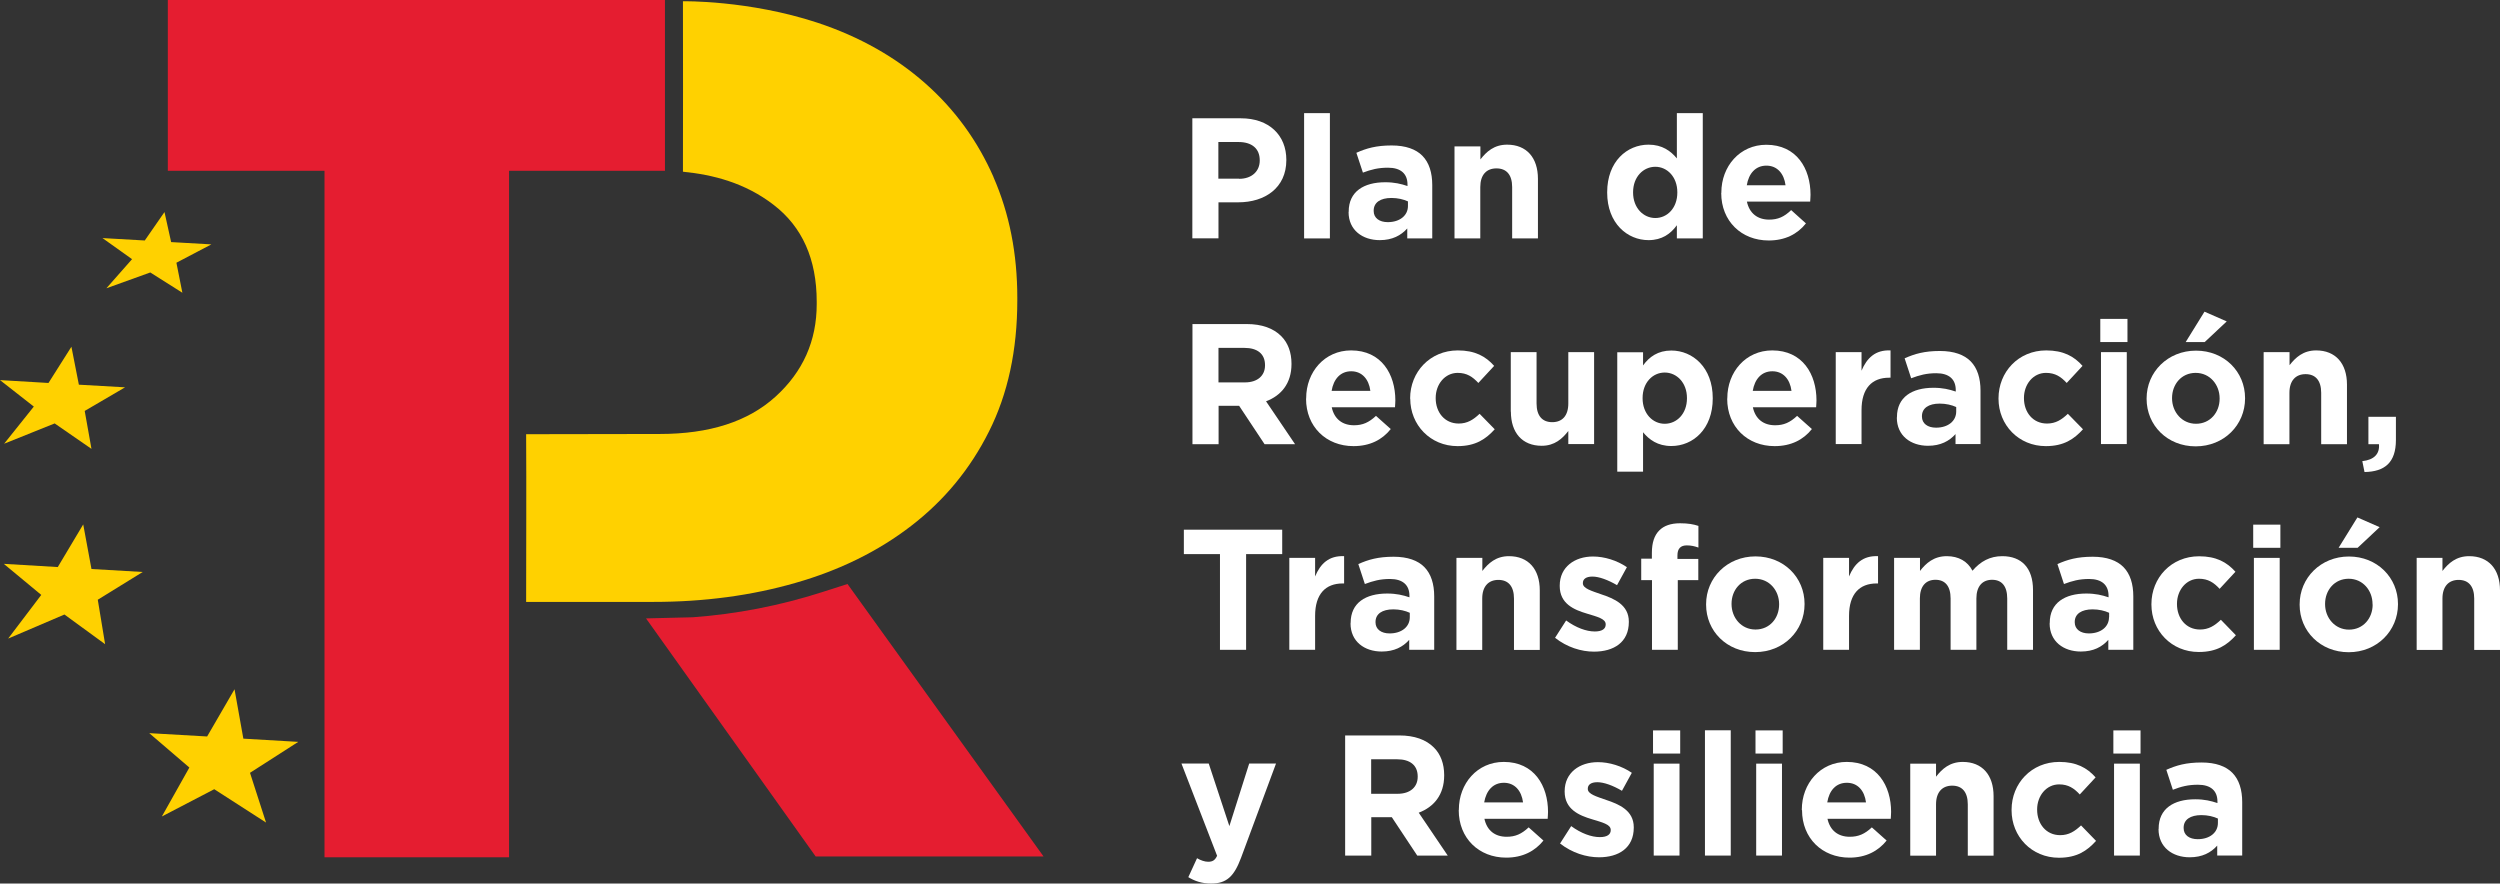 <?xml version="1.0" encoding="UTF-8"?>
<svg id="Capa_2" data-name="Capa 2" xmlns="http://www.w3.org/2000/svg" viewBox="0 0 218.1 77.08">
  <rect x="0" y="0" width="218.1" height="77.08" fill="#333333" stroke="none"/>
  <defs>
    <style>
      .cls-1 {
        fill: #ffd100;
      }

      .cls-1, .cls-2, .cls-3 {
        stroke-width: 0px;
      }

      .cls-2 {
        fill: #fff;
      }

      .cls-3 {
        fill: #e51d30;
      }
    </style>
  </defs>
  <g id="Capa_1-2" data-name="Capa 1">
    <g>
      <polygon class="cls-3" points="58.01 0 58.01 14.9 44.41 14.9 44.41 74.79 28.31 74.79 28.31 14.9 14.64 14.9 14.64 0 58.01 0"/>
      <path class="cls-3" d="m73.93,50.95l-2.25.72c-3.66,1.17-7.42,1.9-11.23,2.18l-4.09.1,14.8,20.77h19.88l-17.11-23.78h0Z"/>
      <polygon class="cls-1" points="26.02 64.72 21.23 64.44 20.46 60.13 18.07 64.25 13.02 63.96 16.52 66.96 14.12 71.23 18.69 68.85 23.21 71.76 21.81 67.42 26.02 64.72"/>
      <polygon class="cls-1" points="12.45 49.9 7.98 49.64 7.26 45.75 5.04 49.47 .33 49.19 3.6 51.9 .71 55.71 5.62 53.61 9.17 56.2 8.53 52.32 12.45 49.9"/>
      <polygon class="cls-1" points="10.91 33.79 6.88 33.56 6.23 30.25 4.23 33.41 0 33.16 2.95 35.47 .36 38.71 4.77 36.94 7.98 39.16 7.39 35.85 10.91 33.79"/>
      <polygon class="cls-1" points="18.44 21.32 14.93 21.12 14.35 18.5 12.63 20.98 8.94 20.77 11.52 22.61 9.28 25.15 13.11 23.77 15.91 25.54 15.39 22.92 18.44 21.32"/>
      <path class="cls-1" d="m86.68,15.46c-1.39-3.17-3.37-5.9-5.95-8.18s-5.71-4.07-9.42-5.3C65.3,0,59.58.11,59.58.11c0,4.97.02,9.87,0,14.87,2.61.26,5.41.96,7.91,2.89,2.5,1.92,3.76,4.74,3.76,8.45v.21c0,3.21-1.2,5.9-3.59,8.07-2.4,2.18-5.76,3.26-10.1,3.26l-11.66.02c.03,4.91,0,9.73,0,14.63h11.1c4.41,0,8.55-.55,12.4-1.66,3.85-1.1,7.22-2.76,10.1-4.98,2.87-2.21,5.14-4.95,6.78-8.23,1.65-3.28,2.47-7.09,2.47-11.45v-.21c0-3.85-.69-7.36-2.08-10.53"/>
      <path class="cls-2" d="m108.1,15.6c1.14,0,1.8-.69,1.8-1.59v-.03c0-1.03-.7-1.59-1.85-1.59h-1.76v3.2h1.81Zm-4.09-5.28h4.24c2.47,0,3.97,1.48,3.97,3.62v.03c0,2.42-1.87,3.68-4.19,3.68h-1.73v3.14h-2.28v-10.47h-.01Z"/>
      <rect class="cls-2" x="113.77" y="9.87" width="2.25" height="10.93"/>
      <path class="cls-2" d="m122.83,17.97v-.4c-.39-.18-.89-.3-1.44-.3-.96,0-1.55.39-1.55,1.11v.03c0,.61.5.97,1.23.97,1.05,0,1.76-.58,1.76-1.41m-5.17.52v-.03c0-1.75,1.32-2.56,3.19-2.56.8,0,1.38.14,1.94.33v-.13c0-.94-.58-1.47-1.7-1.47-.86,0-1.47.16-2.19.43l-.57-1.73c.87-.39,1.73-.64,3.08-.64,1.23,0,2.12.33,2.68.9.59.6.86,1.48.86,2.56v4.65h-2.18v-.87c-.55.61-1.3,1.02-2.4,1.02-1.5,0-2.72-.87-2.72-2.45"/>
      <path class="cls-2" d="m126.9,12.77h2.25v1.14c.52-.67,1.19-1.29,2.33-1.29,1.7,0,2.69,1.14,2.69,2.98v5.2h-2.25v-4.48c0-1.08-.5-1.63-1.37-1.63s-1.41.56-1.41,1.63v4.48h-2.25v-8.02h.01Z"/>
      <path class="cls-2" d="m146.33,16.8v-.03c0-1.33-.88-2.22-1.92-2.22s-1.94.87-1.94,2.22v.03c0,1.33.89,2.22,1.94,2.22s1.92-.88,1.92-2.22m-6.12,0v-.03c0-2.68,1.73-4.15,3.61-4.15,1.2,0,1.94.56,2.47,1.2v-3.95h2.26v10.93h-2.26v-1.15c-.54.75-1.3,1.3-2.47,1.3-1.85,0-3.61-1.47-3.61-4.15"/>
      <path class="cls-2" d="m155.77,16.16c-.13-1.02-.73-1.71-1.67-1.71s-1.54.68-1.71,1.71h3.39-.01Zm-5.6.67v-.03c0-2.29,1.61-4.17,3.92-4.17,2.65,0,3.86,2.08,3.86,4.36,0,.18-.02.39-.03.6h-5.52c.22,1.03.94,1.57,1.94,1.57.76,0,1.31-.24,1.92-.83l1.29,1.16c-.74.93-1.81,1.49-3.25,1.49-2.38,0-4.14-1.69-4.14-4.14"/>
      <path class="cls-2" d="m108.61,33.36c1.11,0,1.75-.6,1.75-1.48v-.03c0-.99-.68-1.5-1.79-1.5h-2.27v3.01h2.31Zm-4.59-5.09h4.74c1.32,0,2.34.37,3.02,1.06.58.58.89,1.41.89,2.4v.03c0,1.69-.9,2.75-2.22,3.25l2.53,3.74h-2.66l-2.22-3.35h-1.79v3.35h-2.28v-10.48h-.01Z"/>
      <path class="cls-2" d="m119.55,34.1c-.13-1.02-.73-1.71-1.67-1.71s-1.54.68-1.71,1.71h3.39-.01Zm-5.6.67v-.03c0-2.29,1.61-4.17,3.92-4.17,2.65,0,3.86,2.08,3.86,4.36,0,.18-.02.39-.03.6h-5.52c.22,1.03.94,1.57,1.94,1.57.76,0,1.3-.24,1.92-.82l1.29,1.15c-.74.93-1.81,1.49-3.25,1.49-2.38,0-4.14-1.69-4.14-4.14"/>
      <path class="cls-2" d="m123.02,34.78v-.03c0-2.29,1.73-4.18,4.16-4.18,1.49,0,2.43.51,3.17,1.35l-1.38,1.49c-.5-.54-1-.88-1.8-.88-1.12,0-1.92,1-1.92,2.18v.03c0,1.23.78,2.21,2.01,2.21.75,0,1.27-.33,1.82-.85l1.32,1.35c-.77.85-1.66,1.47-3.24,1.47-2.38,0-4.13-1.85-4.13-4.14"/>
      <path class="cls-2" d="m131.8,35.92v-5.2h2.25v4.48c0,1.08.5,1.63,1.37,1.63s1.4-.56,1.4-1.63v-4.48h2.25v8.02h-2.25v-1.14c-.52.67-1.19,1.29-2.32,1.29-1.7,0-2.69-1.14-2.69-2.98"/>
      <path class="cls-2" d="m147.17,34.75v-.03c0-1.33-.89-2.22-1.94-2.22s-1.93.88-1.93,2.22v.03c0,1.33.88,2.22,1.93,2.22s1.94-.87,1.94-2.22m-6.08-4.02h2.25v1.15c.54-.75,1.3-1.3,2.47-1.3,1.85,0,3.61,1.47,3.61,4.15v.03c0,2.68-1.73,4.15-3.61,4.15-1.2,0-1.94-.56-2.47-1.2v3.44h-2.25v-10.42Z"/>
      <path class="cls-2" d="m156.29,34.1c-.13-1.02-.73-1.71-1.67-1.71s-1.54.68-1.71,1.71h3.39-.01Zm-5.6.67v-.03c0-2.29,1.61-4.17,3.92-4.17,2.65,0,3.86,2.08,3.86,4.36,0,.18-.02.39-.03.6h-5.52c.22,1.03.93,1.57,1.94,1.57.76,0,1.3-.24,1.92-.82l1.29,1.15c-.74.93-1.81,1.49-3.25,1.49-2.38,0-4.14-1.69-4.14-4.14"/>
      <path class="cls-2" d="m160.15,30.72h2.25v1.62c.46-1.1,1.2-1.83,2.53-1.77v2.38h-.12c-1.5,0-2.41.92-2.41,2.83v2.96h-2.25v-8.02Z"/>
      <path class="cls-2" d="m170.66,35.91v-.4c-.39-.18-.89-.3-1.44-.3-.96,0-1.55.39-1.55,1.1v.03c0,.61.5.97,1.23.97,1.05,0,1.76-.58,1.76-1.41m-5.17.52v-.03c0-1.75,1.32-2.56,3.19-2.56.8,0,1.38.14,1.94.33v-.13c0-.94-.58-1.47-1.7-1.47-.86,0-1.47.17-2.19.44l-.57-1.74c.87-.39,1.73-.64,3.08-.64,1.23,0,2.12.33,2.68.9.59.6.86,1.48.86,2.56v4.66h-2.18v-.87c-.55.61-1.3,1.02-2.4,1.02-1.5,0-2.72-.87-2.72-2.46"/>
      <path class="cls-2" d="m174.35,34.78v-.03c0-2.29,1.73-4.18,4.16-4.18,1.49,0,2.43.51,3.17,1.35l-1.38,1.49c-.5-.54-1-.88-1.81-.88-1.12,0-1.92,1-1.92,2.18v.03c0,1.23.78,2.21,2.01,2.21.76,0,1.27-.33,1.82-.85l1.32,1.35c-.77.85-1.66,1.47-3.24,1.47-2.38,0-4.13-1.85-4.13-4.14"/>
      <path class="cls-2" d="m183.29,30.72h2.25v8.02h-2.25v-8.02Zm-.06-2.9h2.37v2.02h-2.37v-2.02Z"/>
      <path class="cls-2" d="m192.32,27.19l1.94.85-1.92,1.8h-1.66l1.64-2.65h0Zm1.32,7.59v-.03c0-1.18-.84-2.22-2.09-2.22s-2.06,1.01-2.06,2.19v.03c0,1.18.85,2.22,2.09,2.22s2.06-1,2.06-2.18m-6.37,0v-.03c0-2.3,1.84-4.17,4.31-4.17s4.28,1.84,4.28,4.14v.03c0,2.31-1.83,4.18-4.31,4.18s-4.28-1.84-4.28-4.14"/>
      <path class="cls-2" d="m197.49,30.72h2.25v1.14c.52-.67,1.19-1.29,2.32-1.29,1.7,0,2.69,1.14,2.69,2.98v5.2h-2.25v-4.48c0-1.08-.5-1.63-1.36-1.63s-1.41.56-1.41,1.63v4.48h-2.25v-8.02h.01Z"/>
      <path class="cls-2" d="m206.09,40.23c1.02-.11,1.53-.63,1.45-1.48h-.92v-2.39h2.4v2.02c0,1.98-.98,2.77-2.74,2.8l-.19-.94h0Z"/>
      <polygon class="cls-2" points="106.43 48.34 103.28 48.34 103.28 46.21 111.86 46.21 111.86 48.34 108.71 48.34 108.71 56.69 106.43 56.69 106.43 48.34"/>
      <path class="cls-2" d="m112.48,48.67h2.25v1.62c.46-1.11,1.2-1.83,2.53-1.77v2.38h-.12c-1.5,0-2.41.92-2.41,2.83v2.96h-2.25v-8.02Z"/>
      <path class="cls-2" d="m122.99,53.86v-.4c-.39-.18-.89-.3-1.44-.3-.96,0-1.55.39-1.55,1.1v.03c0,.61.5.97,1.23.97,1.05,0,1.76-.58,1.76-1.41m-5.16.52v-.03c0-1.75,1.31-2.56,3.19-2.56.8,0,1.38.14,1.94.33v-.13c0-.94-.58-1.47-1.7-1.47-.86,0-1.47.17-2.19.44l-.57-1.74c.87-.39,1.73-.64,3.08-.64,1.23,0,2.12.33,2.68.9.59.6.86,1.48.86,2.56v4.66h-2.18v-.87c-.55.62-1.31,1.02-2.4,1.02-1.5,0-2.72-.87-2.72-2.46"/>
      <path class="cls-2" d="m127.07,48.67h2.25v1.14c.52-.67,1.19-1.29,2.32-1.29,1.7,0,2.69,1.14,2.69,2.98v5.2h-2.25v-4.48c0-1.08-.5-1.63-1.36-1.63s-1.41.56-1.41,1.63v4.48h-2.25v-8.02h.01Z"/>
      <path class="cls-2" d="m135.67,55.63l.96-1.5c.86.63,1.76.96,2.5.96.65,0,.95-.24.95-.6v-.03c0-.49-.77-.66-1.64-.93-1.11-.33-2.37-.85-2.37-2.41v-.03c0-1.63,1.31-2.54,2.9-2.54,1,0,2.1.34,2.96.93l-.86,1.57c-.79-.46-1.57-.75-2.15-.75s-.83.24-.83.56v.03c0,.45.76.66,1.61.96,1.11.37,2.4.91,2.4,2.38v.03c0,1.78-1.32,2.59-3.04,2.59-1.11,0-2.35-.38-3.4-1.21"/>
      <path class="cls-2" d="m144.11,50.61h-.93v-1.87h.93v-.51c0-.89.22-1.53.64-1.95.41-.42,1.02-.63,1.82-.63.71,0,1.18.09,1.6.23v1.89c-.33-.12-.64-.19-1.02-.19-.52,0-.81.27-.81.87v.31h1.82v1.85h-1.79v6.08h-2.25v-6.08h0Z"/>
      <path class="cls-2" d="m155.21,52.73v-.03c0-1.18-.84-2.21-2.09-2.21s-2.06,1-2.06,2.18v.03c0,1.18.84,2.22,2.09,2.22s2.06-1,2.06-2.18m-6.37,0v-.03c0-2.3,1.84-4.17,4.31-4.17s4.28,1.84,4.28,4.14v.03c0,2.31-1.83,4.18-4.31,4.18s-4.28-1.84-4.28-4.14"/>
      <path class="cls-2" d="m159.06,48.67h2.25v1.62c.46-1.11,1.2-1.83,2.53-1.77v2.38h-.12c-1.5,0-2.41.92-2.41,2.83v2.96h-2.25v-8.02Z"/>
      <path class="cls-2" d="m165.25,48.67h2.25v1.14c.52-.67,1.2-1.29,2.34-1.29,1.04,0,1.82.46,2.24,1.27.7-.82,1.53-1.27,2.6-1.27,1.67,0,2.68,1.02,2.68,2.95v5.22h-2.25v-4.48c0-1.08-.48-1.63-1.32-1.63s-1.37.56-1.37,1.63v4.48h-2.25v-4.48c0-1.08-.48-1.63-1.32-1.63s-1.36.56-1.36,1.63v4.48h-2.25v-8.02h0Z"/>
      <path class="cls-2" d="m184,53.86v-.4c-.39-.18-.89-.3-1.44-.3-.96,0-1.56.39-1.56,1.1v.03c0,.61.51.97,1.23.97,1.05,0,1.76-.58,1.76-1.41m-5.17.52v-.03c0-1.75,1.32-2.56,3.19-2.56.8,0,1.38.14,1.94.33v-.13c0-.94-.58-1.47-1.7-1.47-.86,0-1.47.17-2.19.44l-.57-1.74c.87-.39,1.73-.64,3.08-.64,1.23,0,2.12.33,2.68.9.59.6.86,1.48.86,2.56v4.66h-2.18v-.87c-.55.62-1.3,1.02-2.4,1.02-1.5,0-2.72-.87-2.72-2.46"/>
      <path class="cls-2" d="m187.69,52.73v-.03c0-2.29,1.73-4.17,4.16-4.17,1.49,0,2.42.51,3.17,1.35l-1.38,1.49c-.5-.54-1-.88-1.8-.88-1.12,0-1.92,1-1.92,2.18v.03c0,1.23.78,2.22,2.01,2.22.75,0,1.27-.33,1.82-.85l1.31,1.35c-.77.85-1.65,1.46-3.24,1.46-2.38,0-4.13-1.85-4.13-4.14"/>
      <path class="cls-2" d="m196.63,48.67h2.25v8.02h-2.25v-8.02Zm-.06-2.9h2.37v2.02h-2.37v-2.02Z"/>
      <g>
        <path class="cls-2" d="m205.66,45.14l1.94.85-1.92,1.8h-1.66l1.64-2.65h0Zm1.32,7.59v-.03c0-1.18-.84-2.21-2.08-2.21s-2.06,1-2.06,2.19v.03c0,1.18.85,2.22,2.09,2.22s2.06-1,2.06-2.18m-6.37,0v-.03c0-2.3,1.84-4.17,4.3-4.17s4.28,1.84,4.28,4.14v.03c0,2.31-1.83,4.18-4.3,4.18s-4.28-1.84-4.28-4.14"/>
        <path class="cls-2" d="m210.83,48.67h2.25v1.14c.52-.67,1.19-1.29,2.33-1.29,1.7,0,2.69,1.14,2.69,2.98v5.2h-2.25v-4.48c0-1.08-.5-1.63-1.36-1.63s-1.41.56-1.41,1.63v4.48h-2.25v-8.02h0Z"/>
      </g>
      <g>
        <path class="cls-2" d="m103.67,76.52l.76-1.65c.3.18.67.31.96.31.39,0,.6-.12.79-.52l-3.11-8.05h2.38l1.8,5.46,1.73-5.46h2.34l-3.05,8.22c-.61,1.63-1.26,2.25-2.61,2.25-.81,0-1.42-.21-2-.56"/>
        <path class="cls-2" d="m121.93,69.25c1.11,0,1.75-.6,1.75-1.48v-.03c0-.99-.68-1.5-1.79-1.5h-2.27v3.01h2.31Zm-4.59-5.09h4.74c1.32,0,2.34.37,3.02,1.06.58.58.89,1.41.89,2.4v.03c0,1.69-.9,2.75-2.22,3.25l2.53,3.74h-2.66l-2.22-3.35h-1.79v3.35h-2.28v-10.48h-.01Z"/>
        <path class="cls-2" d="m132.87,70c-.13-1.02-.73-1.71-1.67-1.71s-1.54.67-1.72,1.71h3.39Zm-5.6.67v-.03c0-2.29,1.61-4.17,3.92-4.17,2.65,0,3.86,2.08,3.86,4.36,0,.18-.02.39-.03.6h-5.52c.22,1.03.93,1.57,1.94,1.57.76,0,1.3-.24,1.92-.82l1.29,1.15c-.74.92-1.81,1.49-3.25,1.49-2.38,0-4.14-1.69-4.14-4.14"/>
        <path class="cls-2" d="m136.11,73.57l.96-1.5c.86.63,1.76.96,2.5.96.65,0,.95-.24.95-.6v-.03c0-.49-.77-.66-1.64-.93-1.11-.33-2.38-.86-2.38-2.41v-.03c0-1.63,1.31-2.54,2.9-2.54,1,0,2.1.34,2.96.93l-.86,1.57c-.78-.46-1.57-.75-2.15-.75s-.83.24-.83.56v.03c0,.45.76.66,1.61.96,1.11.37,2.4.91,2.4,2.38v.03c0,1.78-1.32,2.59-3.03,2.59-1.11,0-2.35-.38-3.41-1.21"/>
        <path class="cls-2" d="m144.27,66.62h2.25v8.02h-2.25v-8.02Zm-.06-2.9h2.37v2.02h-2.37v-2.02Z"/>
        <rect class="cls-2" x="148.74" y="63.71" width="2.25" height="10.93"/>
        <path class="cls-2" d="m153.21,66.62h2.25v8.02h-2.25v-8.02Zm-.06-2.9h2.37v2.02h-2.37v-2.02Z"/>
        <path class="cls-2" d="m162.79,70c-.13-1.02-.72-1.71-1.67-1.71s-1.54.67-1.71,1.71h3.39-.01Zm-5.6.67v-.03c0-2.29,1.61-4.17,3.92-4.17,2.65,0,3.87,2.08,3.87,4.36,0,.18-.02.39-.03.6h-5.52c.22,1.03.94,1.57,1.94,1.57.76,0,1.31-.24,1.93-.82l1.29,1.15c-.74.92-1.81,1.49-3.24,1.49-2.38,0-4.14-1.69-4.14-4.14"/>
        <path class="cls-2" d="m166.65,66.62h2.25v1.14c.52-.67,1.19-1.29,2.33-1.29,1.7,0,2.69,1.14,2.69,2.98v5.2h-2.25v-4.48c0-1.08-.5-1.63-1.36-1.63s-1.41.56-1.41,1.63v4.48h-2.25v-8.02h0Z"/>
        <path class="cls-2" d="m175.49,70.67v-.03c0-2.29,1.73-4.17,4.16-4.17,1.49,0,2.43.51,3.17,1.35l-1.38,1.49c-.5-.54-1-.88-1.8-.88-1.12,0-1.92,1-1.92,2.18v.03c0,1.23.78,2.22,2.01,2.22.75,0,1.27-.33,1.82-.85l1.31,1.35c-.77.85-1.65,1.47-3.24,1.47-2.38,0-4.13-1.85-4.13-4.14"/>
        <path class="cls-2" d="m184.43,66.62h2.25v8.02h-2.25v-8.02Zm-.06-2.9h2.37v2.02h-2.37v-2.02Z"/>
        <path class="cls-2" d="m193.49,71.81v-.4c-.39-.18-.89-.3-1.44-.3-.96,0-1.55.39-1.55,1.1v.03c0,.62.5.97,1.23.97,1.05,0,1.76-.58,1.76-1.41m-5.17.52v-.03c0-1.75,1.32-2.56,3.19-2.56.8,0,1.38.14,1.94.33v-.13c0-.94-.58-1.47-1.7-1.47-.86,0-1.47.16-2.19.44l-.57-1.74c.87-.39,1.73-.64,3.08-.64,1.23,0,2.12.33,2.68.9.59.6.86,1.48.86,2.56v4.66h-2.18v-.87c-.55.62-1.31,1.02-2.4,1.02-1.5,0-2.72-.87-2.72-2.46"/>
      </g>
    </g>
  </g>
</svg>